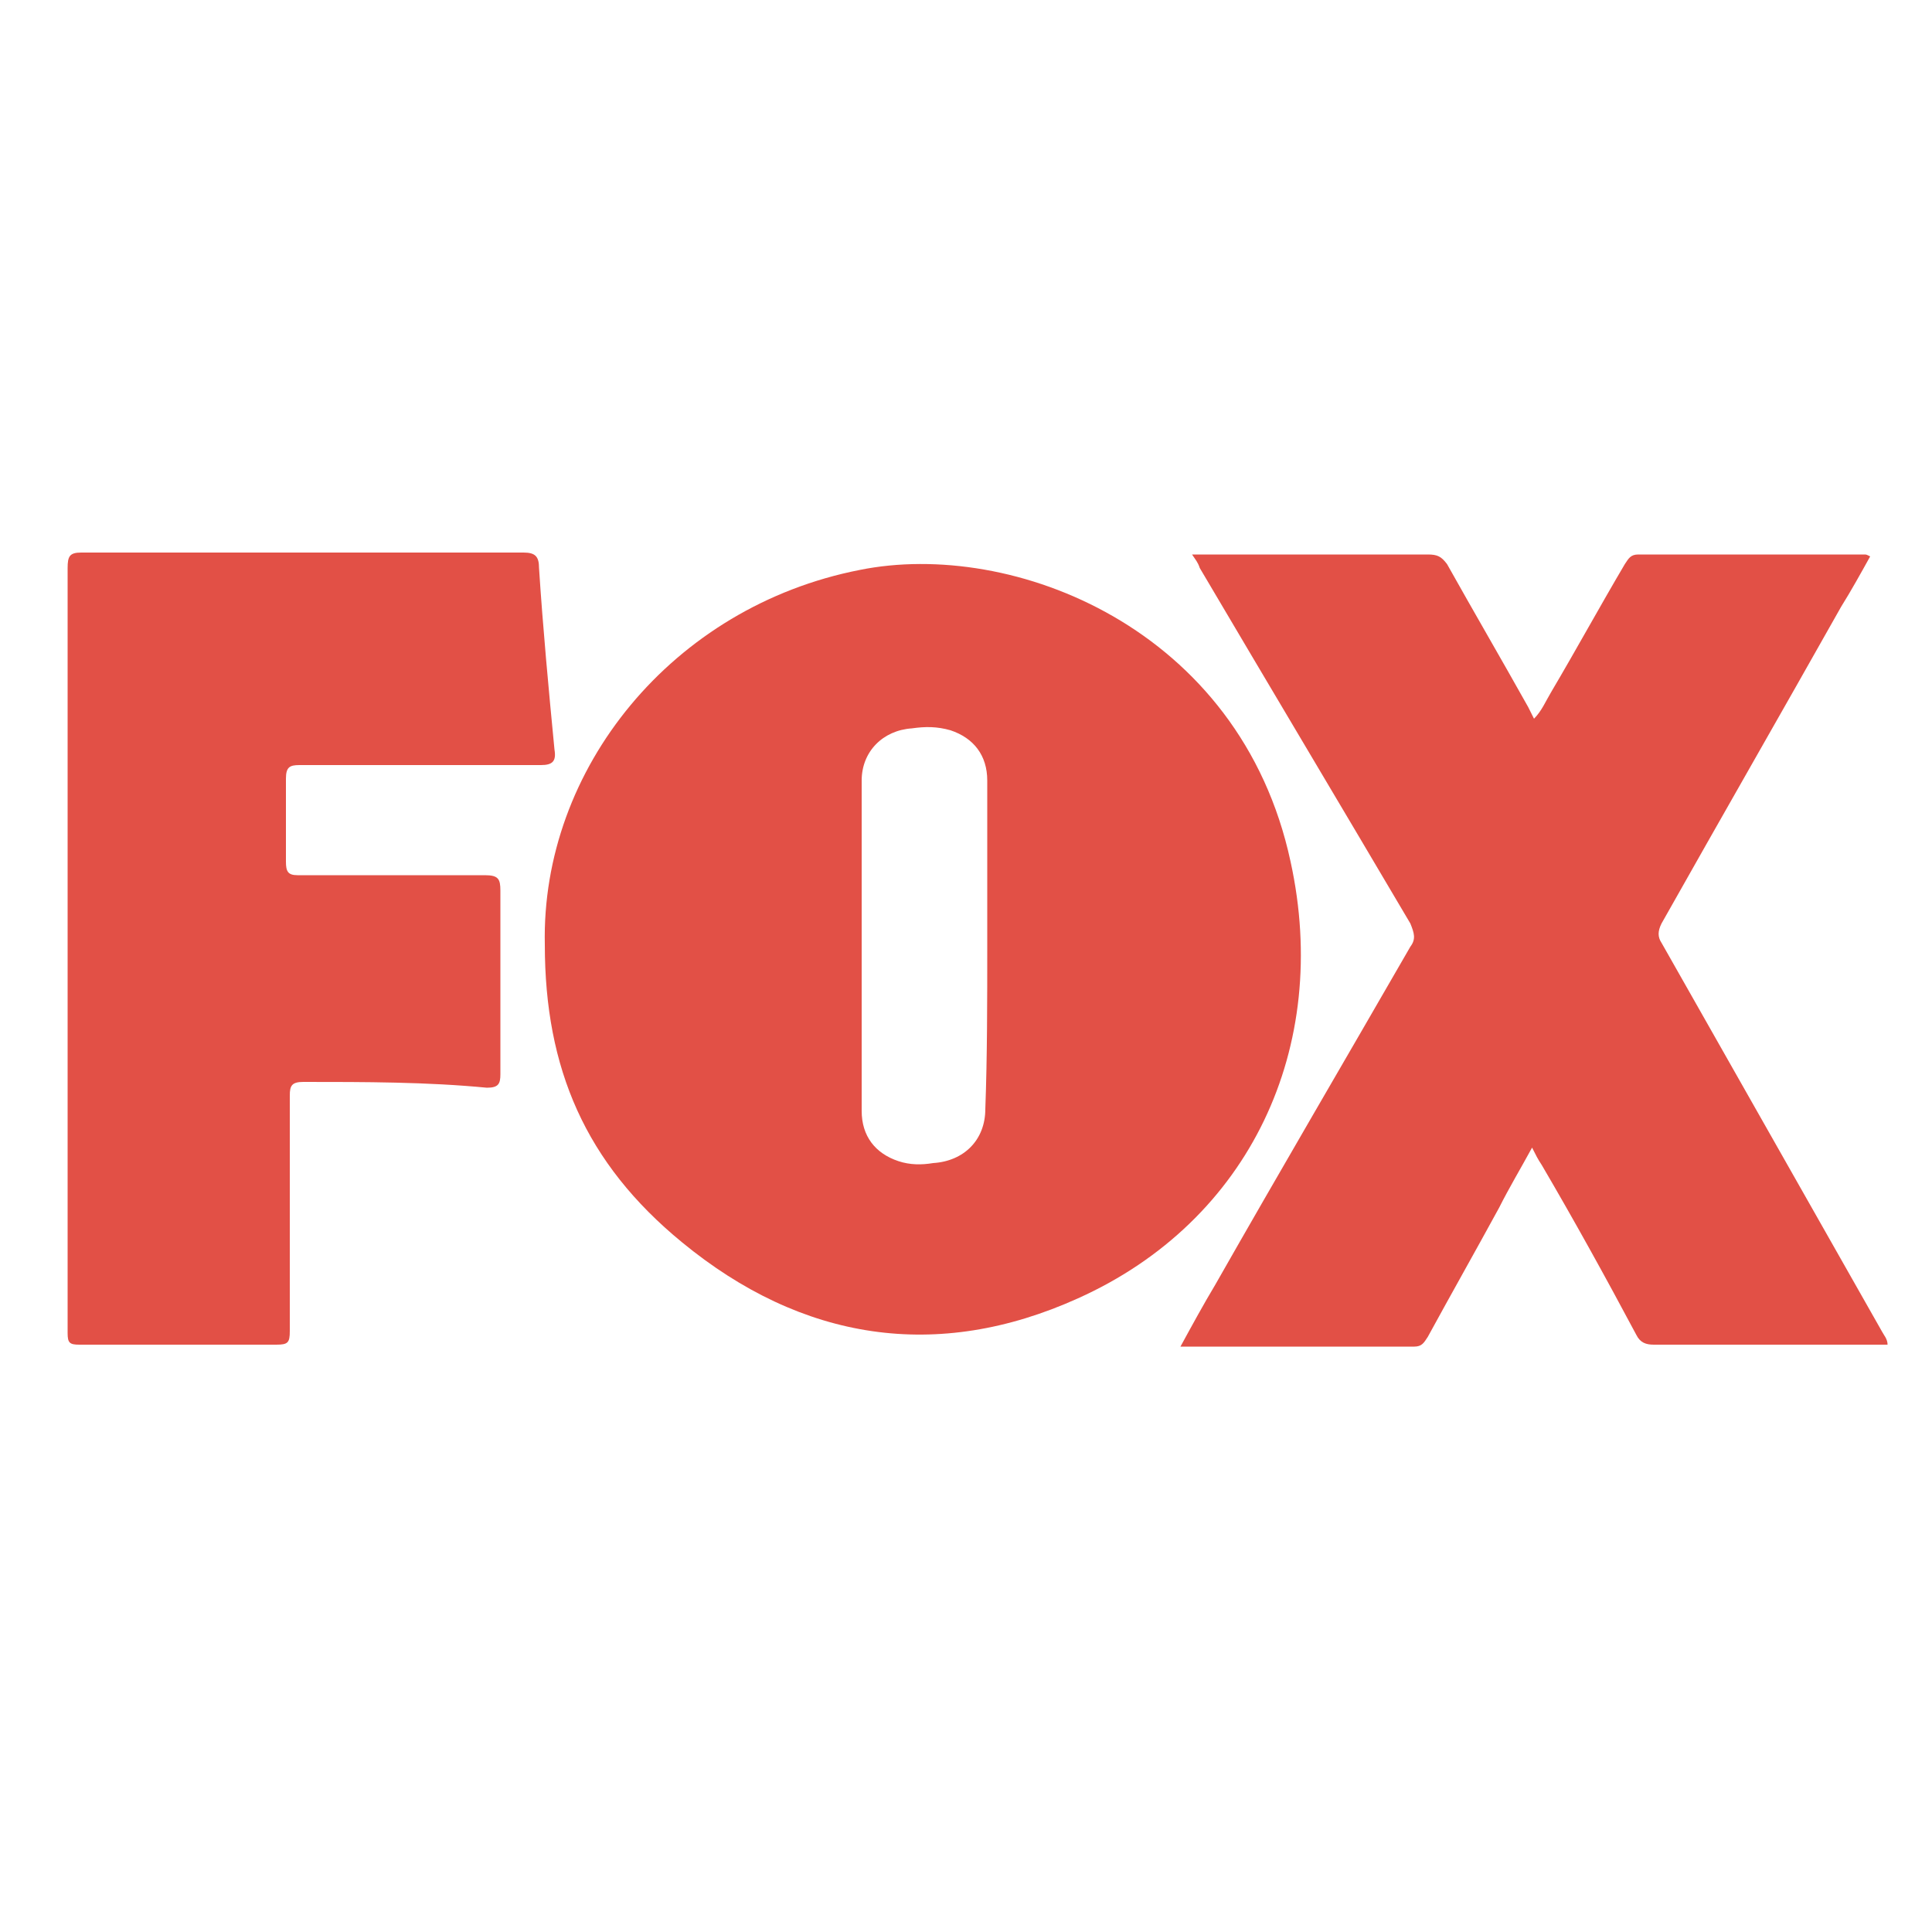 <?xml version="1.0" encoding="utf-8"?>
<!-- Generator: Adobe Illustrator 24.0.0, SVG Export Plug-In . SVG Version: 6.00 Build 0)  -->
<svg version="1.1" id="Capa_1" xmlns="http://www.w3.org/2000/svg" xmlns:xlink="http://www.w3.org/1999/xlink" x="0px" y="0px"
	 viewBox="0 0 100 100" style="enable-background:new 0 0 100 100;" xml:space="preserve">
<style type="text/css">
	.st0{fill:#E25046;}
</style>
<path class="st0" d="M28.2,48.9c-0.2-9.1,6.6-17.5,16.3-19.4c7.9-1.6,19.7,3,22.3,15.1c2.1,9.6-2.1,18.6-11,22.6
	c-7.3,3.3-14.3,2.2-20.5-2.9C30.3,60.2,28.2,55.3,28.2,48.9z M51.1,49c0-2.9,0-5.7,0-8.6c0-1.3-0.7-2.2-1.9-2.6
	c-0.7-0.2-1.3-0.2-2-0.1c-1.5,0.1-2.6,1.2-2.6,2.7c0,5.7,0,11.4,0,17.1c0,1.3,0.7,2.2,1.9,2.6c0.6,0.2,1.2,0.2,1.8,0.1
	c1.6-0.1,2.7-1.2,2.7-2.8C51.1,54.7,51.1,51.8,51.1,49z"/>
<path class="st0" d="M61.7,28.7c1.9,0,3.6,0,5.4,0c2.3,0,4.5,0,6.8,0c0.5,0,0.7,0.1,1,0.5c1.4,2.5,2.8,4.9,4.2,7.4
	c0.1,0.2,0.2,0.4,0.3,0.6c0.4-0.4,0.6-0.9,0.9-1.4c1.3-2.2,2.5-4.4,3.8-6.6c0.2-0.3,0.3-0.5,0.7-0.5c3.9,0,7.8,0,11.7,0
	c0.1,0,0.1,0,0.3,0.1c-0.5,0.9-1,1.8-1.5,2.6c-3.1,5.5-6.2,10.9-9.3,16.4c-0.2,0.4-0.2,0.7,0,1c3.8,6.7,7.6,13.4,11.4,20.1
	c0.1,0.2,0.3,0.4,0.3,0.7c-0.2,0-0.4,0-0.5,0c-3.9,0-7.7,0-11.6,0c-0.4,0-0.7-0.1-0.9-0.5c-1.6-3-3.2-5.9-4.9-8.8
	c-0.2-0.3-0.3-0.5-0.5-0.9c-0.6,1.1-1.2,2.1-1.7,3.1c-1.2,2.2-2.5,4.5-3.7,6.7c-0.2,0.3-0.3,0.5-0.7,0.5c-3.9,0-7.8,0-11.7,0
	c-0.1,0-0.2,0-0.4,0c0.6-1.1,1.2-2.2,1.8-3.2c3.3-5.8,6.7-11.6,10.1-17.5c0.3-0.4,0.2-0.7,0-1.2c-3.6-6.1-7.3-12.3-10.9-18.4
	C62,29.1,61.9,29,61.7,28.7z"/>
<path class="st0" d="M3.5,49.1c0-6.6,0-13.1,0-19.7c0-0.6,0.1-0.8,0.7-0.8c7.6,0,15.3,0,22.9,0c0.6,0,0.8,0.2,0.8,0.8
	c0.2,3.1,0.5,6.3,0.8,9.4c0.1,0.6-0.1,0.8-0.7,0.8c-4.2,0-8.3,0-12.5,0c-0.5,0-0.7,0.1-0.7,0.7c0,1.4,0,2.8,0,4.3
	c0,0.5,0.1,0.7,0.6,0.7c3.3,0,6.5,0,9.7,0c0.7,0,0.8,0.2,0.8,0.8c0,3.2,0,6.3,0,9.5c0,0.5-0.1,0.7-0.7,0.7C22.1,56,18.9,56,15.7,56
	c-0.6,0-0.7,0.2-0.7,0.7c0,4.1,0,8.1,0,12.2c0,0.6-0.1,0.7-0.7,0.7c-3.4,0-6.8,0-10.2,0c-0.5,0-0.6-0.1-0.6-0.6
	C3.5,62.3,3.5,55.7,3.5,49.1z"/>
</svg>
